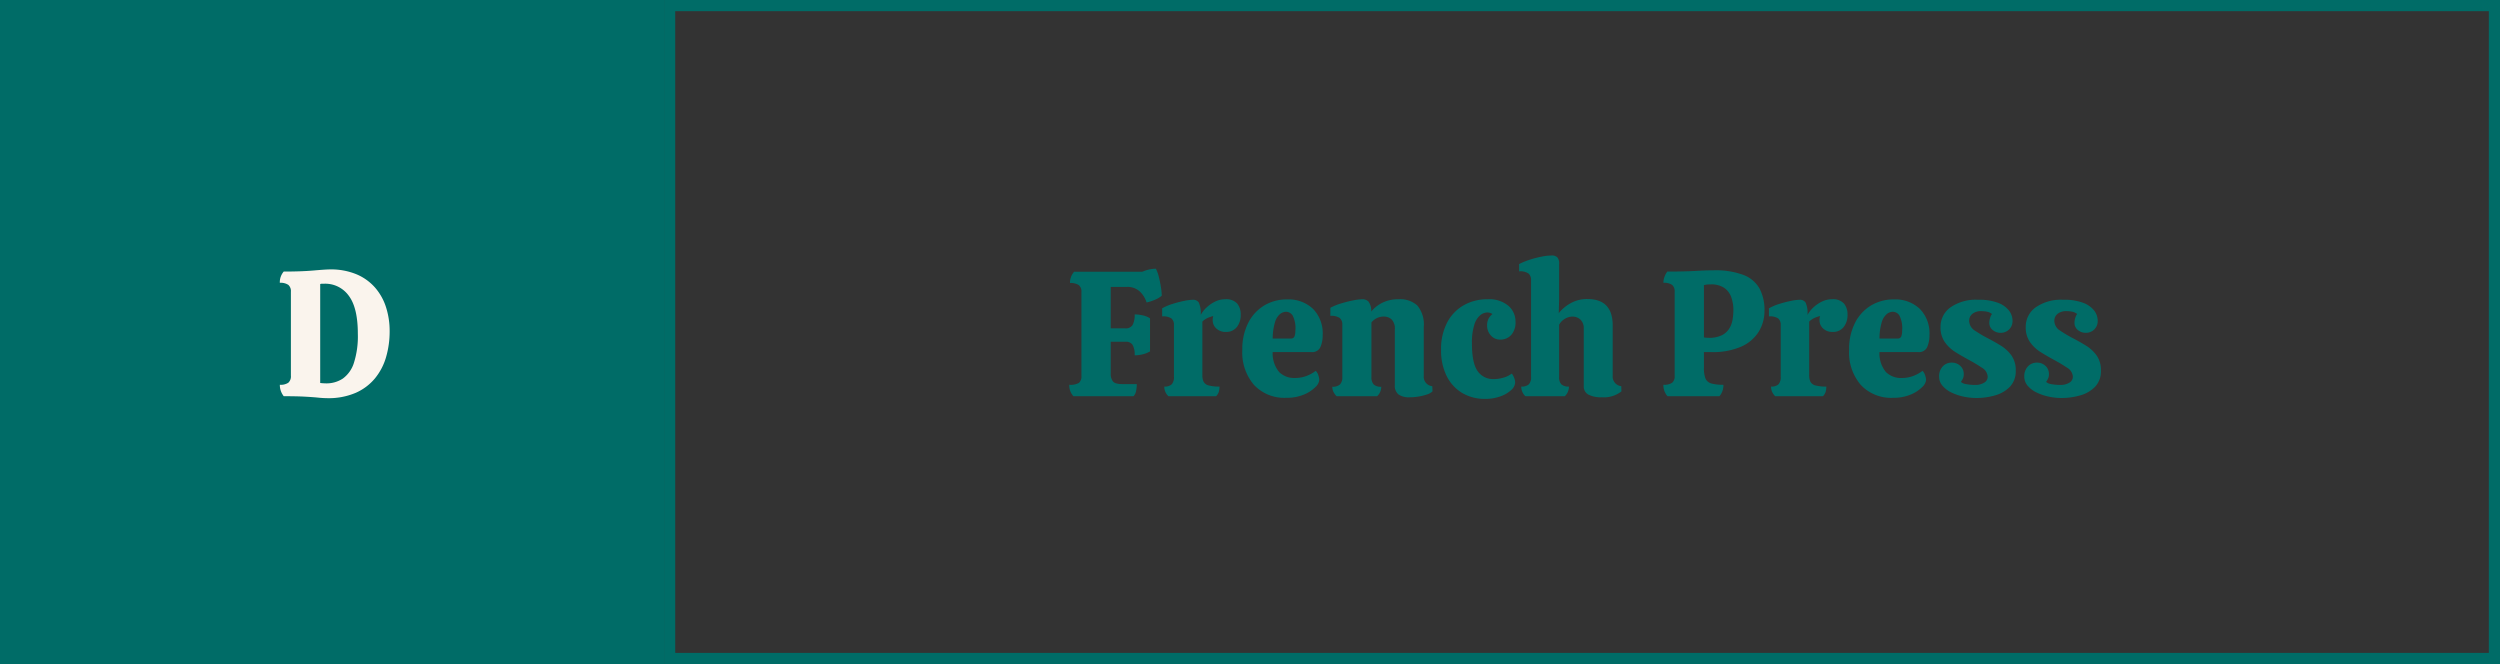 <svg xmlns="http://www.w3.org/2000/svg" width="448" height="119" viewBox="0 0 448 119">
  <rect x="0" y="0" width="448" height="119" fill="#333333" stroke="none"/>
  <g id="Group_283" data-name="Group 283" transform="translate(-1168 -684)">
    <g id="Rectangle_200" data-name="Rectangle 200" transform="translate(1287 684)" fill="none" stroke="#006c67" stroke-width="2">
      <rect width="329" height="119" stroke="none"/>
      <rect x="1" y="1" width="327" height="117" fill="none"/>
    </g>
    <rect id="Rectangle_201" data-name="Rectangle 201" width="119" height="119" transform="translate(1168 684)" fill="#006c67"/>
    <path id="Path_3643" data-name="Path 3643" d="M-1.344.352a16.337,16.337,0,0,1-1.664-.1Q-3.936.16-5.376.08T-9.152,0a3.224,3.224,0,0,1-.7-2.048,2.466,2.466,0,0,0,1.52-.368A1.525,1.525,0,0,0-7.872-3.68V-18.72a1.482,1.482,0,0,0-.464-1.232,2.466,2.466,0,0,0-1.52-.368,2.94,2.94,0,0,1,.7-2.016q3.168,0,5.36-.192t2.9-.192a11.941,11.941,0,0,1,4.8.88,9.154,9.154,0,0,1,3.328,2.4,9.974,9.974,0,0,1,1.952,3.52,13.937,13.937,0,0,1,.64,4.272,16.368,16.368,0,0,1-.64,4.64,10.657,10.657,0,0,1-2,3.824A9.38,9.38,0,0,1,3.712-.592,12.328,12.328,0,0,1-1.344.352ZM-1.6-2.3a5.3,5.3,0,0,0,3.04-.864A5.509,5.509,0,0,0,3.424-5.984a15.646,15.646,0,0,0,.7-5.184Q4.128-15.84,2.5-18a5.182,5.182,0,0,0-4.352-2.16h-.416a.94.94,0,0,0-.352.064V-2.368q.256.032.528.048T-1.6-2.3Z" transform="translate(1228 755)" fill="#faf4ed"/>
    <path id="Path_3642" data-name="Path 3642" d="M-91.648,0a2.907,2.907,0,0,1-.736-2.048A2.969,2.969,0,0,0-90.64-2.4a1.534,1.534,0,0,0,.432-1.248v-15.04a1.407,1.407,0,0,0-.512-1.248,2.725,2.725,0,0,0-1.536-.352A2.937,2.937,0,0,1-91.52-22.3H-79.3a6.064,6.064,0,0,1,2.432-.544,6.16,6.16,0,0,1,.528,1.456q.24.944.384,1.888a10.473,10.473,0,0,1,.144,1.488,4.363,4.363,0,0,1-1.248.736,7.779,7.779,0,0,1-1.472.48A4.65,4.65,0,0,0-79.7-18.72a3.278,3.278,0,0,0-2.448-.864H-84.96v7.424h2.624a1.39,1.39,0,0,0,1.3-.608,3.753,3.753,0,0,0,.368-1.888,6.59,6.59,0,0,1,1.472.176,3.7,3.7,0,0,1,1.28.528v5.92a4.463,4.463,0,0,1-1.264.512,6,6,0,0,1-1.488.192A3.553,3.553,0,0,0-81.04-9.2,1.4,1.4,0,0,0-82.3-9.76H-84.96v5.7a2.227,2.227,0,0,0,.384,1.392q.384.5,1.728.5h2.56A6.53,6.53,0,0,1-80.4-.992,1.955,1.955,0,0,1-80.864,0Zm17.024,0a2.663,2.663,0,0,1-.544-.768,2.268,2.268,0,0,1-.192-.96,1.831,1.831,0,0,0,1.328-.4,1.884,1.884,0,0,0,.4-1.36v-9.248a1.467,1.467,0,0,0-.448-1.2,2.729,2.729,0,0,0-1.664-.368v-1.44a9.1,9.1,0,0,1,1.824-.784,19.979,19.979,0,0,1,2.08-.544,8.6,8.6,0,0,1,1.6-.208,1.188,1.188,0,0,1,1.072.512,4.652,4.652,0,0,1,.336,2.208,5.2,5.2,0,0,1,1.04-1.328A6.017,6.017,0,0,1-66.24-16.96a4.084,4.084,0,0,1,1.792-.416,2.649,2.649,0,0,1,2.144.768,3,3,0,0,1,.64,1.984,3.433,3.433,0,0,1-.7,2.24,2.379,2.379,0,0,1-1.952.864,2.369,2.369,0,0,1-1.728-.624,1.938,1.938,0,0,1-.64-1.424,2.631,2.631,0,0,1,.1-.8,6.386,6.386,0,0,0-.992.336,3.425,3.425,0,0,0-.96.656v9.6a2.662,2.662,0,0,0,.224,1.184,1.383,1.383,0,0,0,.88.656,6.956,6.956,0,0,0,1.968.208,3.269,3.269,0,0,1-.128.96A1.858,1.858,0,0,1-66.08,0Zm21.088.288a7.452,7.452,0,0,1-5.712-2.272A8.908,8.908,0,0,1-61.376-8.32a10.315,10.315,0,0,1,1.056-4.816,7.667,7.667,0,0,1,2.864-3.12,7.818,7.818,0,0,1,4.112-1.088,6.384,6.384,0,0,1,4.624,1.68,6.247,6.247,0,0,1,1.744,4.72,5.26,5.26,0,0,1-.4,2.128,1.611,1.611,0,0,1-1.648.912h-6.912A5.2,5.2,0,0,0-54.768-4.32a3.818,3.818,0,0,0,2.8,1.056A5.879,5.879,0,0,0-49.952-3.6a6.5,6.5,0,0,0,1.728-.944,1.78,1.78,0,0,1,.464.784,2.9,2.9,0,0,1,.176.88,2.077,2.077,0,0,1-.72,1.264A6.242,6.242,0,0,1-50.352-.288,7.972,7.972,0,0,1-53.536.288Zm-2.4-10.624H-52.7a.642.642,0,0,0,.688-.416,3.158,3.158,0,0,0,.144-1.024,4.939,4.939,0,0,0-.5-2.7,1.441,1.441,0,0,0-1.168-.656,1.788,1.788,0,0,0-1.088.416,3,3,0,0,0-.9,1.456A10.668,10.668,0,0,0-55.936-10.336ZM-44.48,0a2.95,2.95,0,0,1-.56-.768,2.046,2.046,0,0,1-.208-.928,1.9,1.9,0,0,0,1.376-.416,1.844,1.844,0,0,0,.416-1.344V-12.8a1.49,1.49,0,0,0-.464-1.216A2.716,2.716,0,0,0-45.6-14.4v-1.44a9.656,9.656,0,0,1,1.872-.768,20.954,20.954,0,0,1,2.208-.56,9.35,9.35,0,0,1,1.648-.208,1.526,1.526,0,0,1,1.1.416,2.774,2.774,0,0,1,.5,1.792,5.947,5.947,0,0,1,2.032-1.6,6.4,6.4,0,0,1,2.864-.608A4.581,4.581,0,0,1-30-16.24a5.339,5.339,0,0,1,1.136,3.856v8.736a1.7,1.7,0,0,0,1.536,1.856l.032.928A2.666,2.666,0,0,1-28.32-.3a9.055,9.055,0,0,1-1.52.368,9.846,9.846,0,0,1-1.52.128A3.291,3.291,0,0,1-33.392-.32a1.942,1.942,0,0,1-.656-1.632v-9.984a2.364,2.364,0,0,0-.576-1.824,2.044,2.044,0,0,0-1.408-.512,2.786,2.786,0,0,0-2.208,1.056v9.76a1.892,1.892,0,0,0,.4,1.344,1.836,1.836,0,0,0,1.36.416A2.33,2.33,0,0,1-37.216,0Zm26.624.48A7.892,7.892,0,0,1-21.968-.576,7.288,7.288,0,0,1-24.752-3.6,10.243,10.243,0,0,1-25.76-8.32a10.208,10.208,0,0,1,1.088-4.88A7.6,7.6,0,0,1-21.7-16.3a8.466,8.466,0,0,1,4.256-1.072A5.375,5.375,0,0,1-13.7-16.208a3.728,3.728,0,0,1,1.28,2.864,3.365,3.365,0,0,1-.768,2.368,2.577,2.577,0,0,1-1.984.832,2.163,2.163,0,0,1-1.664-.736,2.562,2.562,0,0,1-.672-1.792,2.516,2.516,0,0,1,.272-1.248,2.634,2.634,0,0,1,.688-.8,1.957,1.957,0,0,0-.528-.24,1.778,1.778,0,0,0-.4-.048,2.091,2.091,0,0,0-1.248.48,3.553,3.553,0,0,0-1.072,1.7,10.521,10.521,0,0,0-.432,3.392q0,3.52,1.024,4.944a3.342,3.342,0,0,0,2.88,1.424,6.22,6.22,0,0,0,1.744-.256,4.32,4.32,0,0,0,1.488-.736,2.881,2.881,0,0,1,.432.784,2.348,2.348,0,0,1,.176.816A1.939,1.939,0,0,1-13.2-1.1,5.533,5.533,0,0,1-15.136.032,7.822,7.822,0,0,1-17.856.48ZM3.04.192a4.869,4.869,0,0,1-2.4-.48A1.641,1.641,0,0,1-.192-1.824v-10.3a2.108,2.108,0,0,0-.576-1.584,2.066,2.066,0,0,0-1.5-.56,2.6,2.6,0,0,0-1.3.4A2.644,2.644,0,0,0-4.608-12.8v9.344a1.831,1.831,0,0,0,.4,1.328,1.884,1.884,0,0,0,1.36.4A2.366,2.366,0,0,1-3.584,0h-7.072a2.366,2.366,0,0,1-.736-1.728,1.884,1.884,0,0,0,1.36-.4,1.831,1.831,0,0,0,.4-1.328V-20.8a1.557,1.557,0,0,0-.416-1.152,2.534,2.534,0,0,0-1.728-.416V-23.68A12.582,12.582,0,0,1-9.9-24.448a17.638,17.638,0,0,1,2.144-.56,9.666,9.666,0,0,1,1.776-.208,1.409,1.409,0,0,1,1.056.336,1.625,1.625,0,0,1,.32,1.136v6.3l-.064,2.56a7.118,7.118,0,0,1,2.144-1.792,5.977,5.977,0,0,1,2.976-.736q4.544,0,4.544,4.736v8.96a1.737,1.737,0,0,0,1.536,1.92l.032.928A5.069,5.069,0,0,1,3.04.192ZM14.816,0a2.98,2.98,0,0,1-.736-2.048A2.621,2.621,0,0,0,15.632-2.4,1.476,1.476,0,0,0,16.1-3.648v-15.04a1.525,1.525,0,0,0-.464-1.264,2.532,2.532,0,0,0-1.552-.368,3.115,3.115,0,0,1,.192-1.072,3.5,3.5,0,0,1,.512-.944q3.136,0,5.024-.112t3.232-.112a14.33,14.33,0,0,1,5.392.832,5.555,5.555,0,0,1,2.88,2.448,8.167,8.167,0,0,1,.88,3.952,7.081,7.081,0,0,1-1.04,3.776A7.027,7.027,0,0,1,28.016-8.88a12.648,12.648,0,0,1-5.328.976H21.344v2.816a5.18,5.18,0,0,0,.272,1.9,1.553,1.553,0,0,0,1.04.9,7.652,7.652,0,0,0,2.176.24A2.986,2.986,0,0,1,24.128,0Zm7.36-10.464a5.146,5.146,0,0,0,2.384-.464,3.316,3.316,0,0,0,1.328-1.2,4.462,4.462,0,0,0,.592-1.616,10.413,10.413,0,0,0,.144-1.68,6.857,6.857,0,0,0-.368-2.272,3.447,3.447,0,0,0-1.248-1.7,4.159,4.159,0,0,0-2.48-.64,4.669,4.669,0,0,0-1.184.128v9.376q.224.032.416.048T22.176-10.464ZM34.112,0a2.663,2.663,0,0,1-.544-.768,2.268,2.268,0,0,1-.192-.96,1.831,1.831,0,0,0,1.328-.4,1.884,1.884,0,0,0,.4-1.36v-9.248a1.467,1.467,0,0,0-.448-1.2,2.729,2.729,0,0,0-1.664-.368v-1.44a9.1,9.1,0,0,1,1.824-.784,19.979,19.979,0,0,1,2.08-.544,8.6,8.6,0,0,1,1.6-.208,1.188,1.188,0,0,1,1.072.512A4.652,4.652,0,0,1,39.9-14.56a5.2,5.2,0,0,1,1.04-1.328A6.017,6.017,0,0,1,42.5-16.96a4.084,4.084,0,0,1,1.792-.416,2.649,2.649,0,0,1,2.144.768,3,3,0,0,1,.64,1.984,3.433,3.433,0,0,1-.7,2.24,2.379,2.379,0,0,1-1.952.864,2.369,2.369,0,0,1-1.728-.624,1.938,1.938,0,0,1-.64-1.424,2.631,2.631,0,0,1,.1-.8,6.386,6.386,0,0,0-.992.336,3.425,3.425,0,0,0-.96.656v9.6a2.662,2.662,0,0,0,.224,1.184,1.383,1.383,0,0,0,.88.656,6.956,6.956,0,0,0,1.968.208,3.269,3.269,0,0,1-.128.96,1.858,1.858,0,0,1-.48.768ZM55.2.288a7.452,7.452,0,0,1-5.712-2.272A8.908,8.908,0,0,1,47.36-8.32a10.315,10.315,0,0,1,1.056-4.816,7.667,7.667,0,0,1,2.864-3.12,7.818,7.818,0,0,1,4.112-1.088,6.384,6.384,0,0,1,4.624,1.68,6.247,6.247,0,0,1,1.744,4.72,5.26,5.26,0,0,1-.4,2.128,1.611,1.611,0,0,1-1.648.912H52.8A5.2,5.2,0,0,0,53.968-4.32a3.818,3.818,0,0,0,2.8,1.056A5.879,5.879,0,0,0,58.784-3.6a6.5,6.5,0,0,0,1.728-.944,1.78,1.78,0,0,1,.464.784,2.9,2.9,0,0,1,.176.88,2.077,2.077,0,0,1-.72,1.264A6.242,6.242,0,0,1,58.384-.288,7.972,7.972,0,0,1,55.2.288ZM52.8-10.336h3.232a.642.642,0,0,0,.688-.416,3.158,3.158,0,0,0,.144-1.024,4.939,4.939,0,0,0-.5-2.7,1.441,1.441,0,0,0-1.168-.656,1.788,1.788,0,0,0-1.088.416,3,3,0,0,0-.9,1.456A10.668,10.668,0,0,0,52.8-10.336ZM70.144.32a10.81,10.81,0,0,1-2.32-.256A9.4,9.4,0,0,1,65.68-.672a4.82,4.82,0,0,1-1.584-1.2,2.482,2.482,0,0,1-.608-1.648,2.548,2.548,0,0,1,.64-1.808,2.131,2.131,0,0,1,1.632-.688,2.159,2.159,0,0,1,1.52.576,1.952,1.952,0,0,1,.624,1.5,1.848,1.848,0,0,1-.128.72,3.345,3.345,0,0,1-.384.656,1.92,1.92,0,0,0,1.024.416,8.4,8.4,0,0,0,1.44.128,3.042,3.042,0,0,0,1.728-.416,1.216,1.216,0,0,0,.608-1.024A1.974,1.974,0,0,0,71.168-5.1Q70.144-5.792,68.832-6.5q-1.184-.64-2.352-1.36a6.733,6.733,0,0,1-1.952-1.808,4.589,4.589,0,0,1-.784-2.752A4.248,4.248,0,0,1,65.5-15.9,7.943,7.943,0,0,1,70.5-17.28a9.486,9.486,0,0,1,3.584.56,4.411,4.411,0,0,1,1.952,1.408,3,3,0,0,1,.608,1.776,2.081,2.081,0,0,1-.624,1.584,2.127,2.127,0,0,1-1.52.592,2.162,2.162,0,0,1-1.408-.5,1.593,1.593,0,0,1-.608-1.3,3.041,3.041,0,0,1,.128-.832,2.149,2.149,0,0,1,.352-.736,2.017,2.017,0,0,0-.816-.4,4.756,4.756,0,0,0-1.1-.112,2.363,2.363,0,0,0-1.616.5,1.547,1.547,0,0,0-.56,1.2,2.1,2.1,0,0,0,1.04,1.792,24.249,24.249,0,0,0,2.32,1.376q1.184.608,2.32,1.312a6.677,6.677,0,0,1,1.9,1.76,4.511,4.511,0,0,1,.768,2.72,3.974,3.974,0,0,1-1.024,2.864A5.881,5.881,0,0,1,73.552-.16,11.908,11.908,0,0,1,70.144.32Zm15.264,0a10.81,10.81,0,0,1-2.32-.256,9.4,9.4,0,0,1-2.144-.736,4.82,4.82,0,0,1-1.584-1.2,2.482,2.482,0,0,1-.608-1.648,2.548,2.548,0,0,1,.64-1.808,2.131,2.131,0,0,1,1.632-.688,2.159,2.159,0,0,1,1.52.576,1.952,1.952,0,0,1,.624,1.5,1.848,1.848,0,0,1-.128.72,3.345,3.345,0,0,1-.384.656,1.92,1.92,0,0,0,1.024.416,8.4,8.4,0,0,0,1.44.128,3.042,3.042,0,0,0,1.728-.416,1.216,1.216,0,0,0,.608-1.024A1.974,1.974,0,0,0,86.432-5.1Q85.408-5.792,84.1-6.5q-1.184-.64-2.352-1.36a6.733,6.733,0,0,1-1.952-1.808,4.589,4.589,0,0,1-.784-2.752,4.248,4.248,0,0,1,1.76-3.488A7.943,7.943,0,0,1,85.76-17.28a9.486,9.486,0,0,1,3.584.56A4.411,4.411,0,0,1,91.3-15.312a3,3,0,0,1,.608,1.776,2.081,2.081,0,0,1-.624,1.584,2.127,2.127,0,0,1-1.52.592,2.162,2.162,0,0,1-1.408-.5,1.593,1.593,0,0,1-.608-1.3,3.041,3.041,0,0,1,.128-.832,2.149,2.149,0,0,1,.352-.736,2.017,2.017,0,0,0-.816-.4,4.756,4.756,0,0,0-1.1-.112,2.363,2.363,0,0,0-1.616.5,1.547,1.547,0,0,0-.56,1.2,2.1,2.1,0,0,0,1.04,1.792,24.249,24.249,0,0,0,2.32,1.376q1.184.608,2.32,1.312a6.677,6.677,0,0,1,1.9,1.76,4.511,4.511,0,0,1,.768,2.72,3.974,3.974,0,0,1-1.024,2.864A5.881,5.881,0,0,1,88.816-.16,11.908,11.908,0,0,1,85.408.32Z" transform="translate(1452 755)" fill="#006c67"/>
  </g>
</svg>
